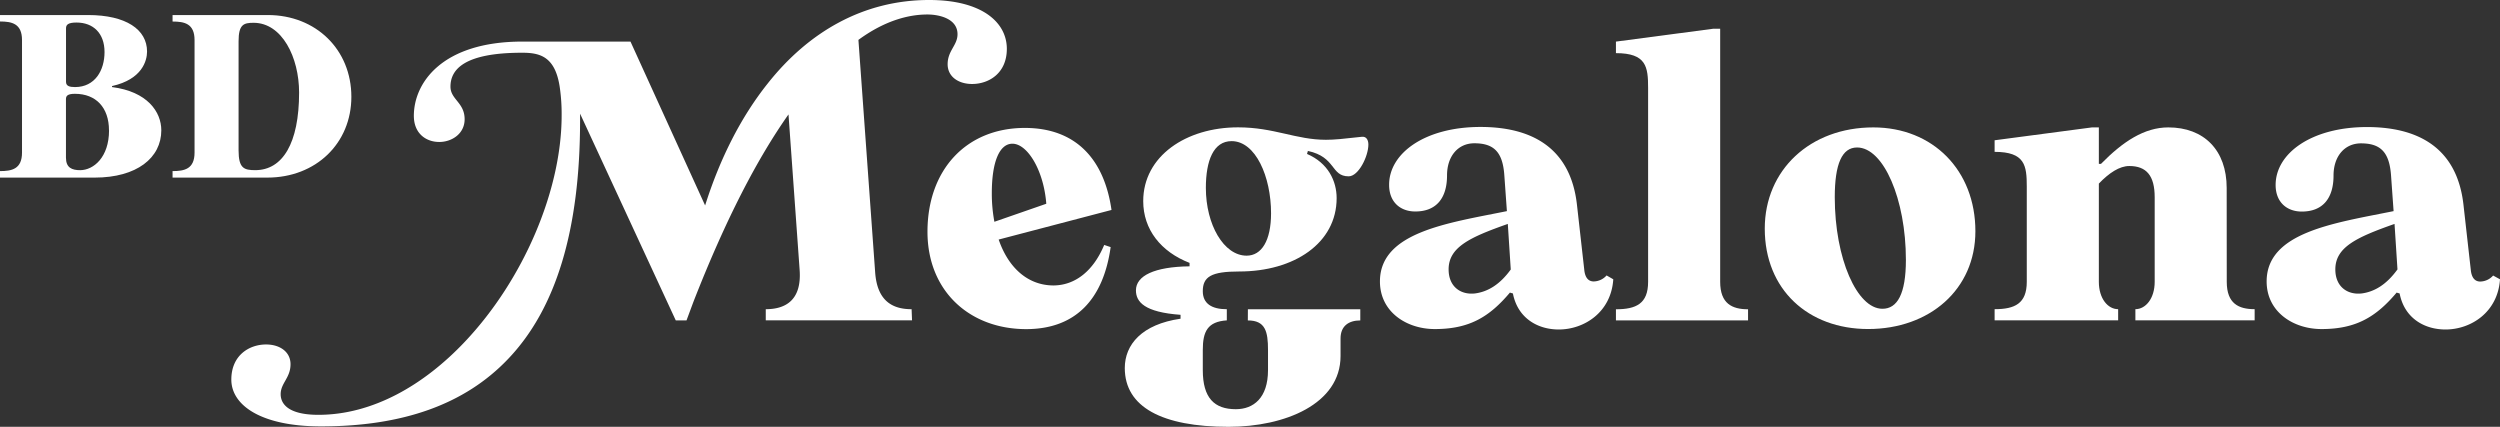 <svg xmlns="http://www.w3.org/2000/svg" viewBox="0 0 1280 218.53"><rect x="0" y="0" width="1280" height="218.53" fill="#333333" stroke="none"/><defs><style>.cls-1{fill:#fff;}</style></defs><g id="Layer_2" data-name="Layer 2"><g id="Layer_1-2" data-name="Layer 1"><path class="cls-1" d="M57.36,44.58c18.06,2.3,25.23,12.67,25.23,22.15,0,14.08-12.55,24.2-34.06,24.2H0V87.6c6,0,11.27-1,11.27-9.48V20.5C11.27,12.05,6,11,0,11V7.7H45.07c19.47,0,30.22,7.42,30.22,18.69,0,4.61-2.43,14.22-17.93,17.67ZM33.8,41.89c0,2.17,1.8,2.69,4.61,2.69,10.25,0,15.11-8.58,15.11-17.93,0-9.61-5.76-15.11-14.34-15.11-4.35,0-5.38,1.15-5.38,2.94Zm22,24.84c0-11.66-6.66-18.7-17.42-18.7-3.71,0-4.61,1-4.61,2.69v30c0,5.13,3,6.41,7.3,6.41C47.89,87.09,55.83,80.56,55.83,66.73Z"/><path class="cls-1" d="M179.9,49.57c0,23.82-18.18,41.36-43,41.36H88.35V87.6c6,0,11.26-1,11.26-9.48V20.5c0-8.45-5.24-9.47-11.26-9.47V7.7h48.78C161.72,7.7,179.9,25.37,179.9,49.57Zm-26.76-2.18c0-18-8.71-35.72-23.31-35.72-5.12,0-7.68.89-7.68,9.47V77c0,9.22,2.82,10.12,8.58,10.12C144.69,87.09,153.14,73.39,153.14,47.39Z"/><path class="cls-1" d="M515.5,25c0,12.52-9.22,18-17.79,18-7,0-12.52-3.74-12.52-10.11,0-7,5.06-9.66,5.06-15.37,0-8.13-9.67-10.1-15.38-10.1-10.32,0-22.4,3.51-35.36,13l8.57,119c1.09,15.6,9.88,18.89,18.66,18.89l.22,5.71H392.07v-5.71c9.88,0,18.45-4.39,17.35-20l-5.71-79.73C387.9,81,371.64,112,355,154.62l-3.51,9.44H346L297,58.2v3.3c0,56.22-12.3,96.63-36.9,122.33-22.18,23.28-54,34.48-95.75,34.48-31,0-45.91-11-45.91-23.94,0-12.52,9.23-18,17.79-18,7,0,12.52,3.74,12.52,10.11,0,7-5.05,9.66-5.05,15.37,0,4.17,2.85,10.54,19.33,10.54,27.67,0,54-15.15,75.11-37.56,29.65-31.4,49.42-77.09,49.42-115.74a95.52,95.52,0,0,0-.88-13.84C284.45,28.77,276.33,27,267.32,27c-29.65,0-36.68,8.57-36.68,17.36,0,6.58,7.25,8.12,7.25,16.69,0,7.46-6.59,11.64-13,11.64-6.59,0-13-4.18-13-13.4,0-16.91,14.5-38,55.57-38h55.35l38.21,83.9C368.57,81.26,379.33,60,393,42.83,414,16.25,442.15,0,475.75,0,502.76,0,515.5,11.42,515.5,25Z"/><path class="cls-1" d="M565.35,125.41l3.3,1.1c-3.74,26.79-18,42-43.27,42-28.77,0-50.51-19.33-50.51-49.86,0-31.85,20-53.15,49.85-53.15,25.92,0,40.63,15.81,44.37,42l-57.77,15.15c5.06,14.72,15.16,23.5,28.12,23.5C550.64,146.05,559.86,138.59,565.35,125.41ZM507.81,98.83a77.94,77.94,0,0,0,1.32,14.72l26.57-9.23c-1.31-17.13-9.66-30.74-17.35-30.74C511.76,73.58,507.81,82.8,507.81,98.83Z"/><path class="cls-1" d="M638.92,158.35h57.55v5.71c-5.93,0-10.11,2.86-10.11,9.23v9c0,24.6-28.55,36.24-57.32,36.24-34,0-53.15-10.1-53.15-30.09,0-12.08,8.79-22.4,28.55-25.26v-2c-18.45-1.32-22.84-6.59-22.84-12.52,0-7.47,9.44-12.08,27.45-12.3v-1.76c-14.71-5.71-23.72-17.13-23.72-31.62,0-23.07,22-37.78,48.54-37.78,18.45,0,29.65,6.37,45,6.37,4.39,0,8.56-.44,18.45-1.54,2.19-.22,3.29,1.54,3.29,4,0,5.92-5,16.25-10.1,16.25-9.23,0-6.37-9.89-20.87-13l-.44,1.54c10.76,4.61,15.16,13.83,15.16,22.62,0,23.06-21.75,37.56-49.86,37.56-14.27,0-18.67,2.63-18.67,10.1,0,6.37,4.61,9.22,12.3,9.22v5.71c-9.88.66-12.3,5.71-12.3,15.16v10.32c0,14.28,5.93,20,16.91,20,9,0,16.48-5.71,16.48-20V179.22c0-9.45-1.32-15.16-10.33-15.16ZM617.4,96.2c0,18.89,9.22,34.7,20.86,34.7,7.69,0,12.52-7.69,12.52-21.74,0-18.67-7.9-36.9-20.2-36.9C621.35,72.26,617.4,82.14,617.4,96.2Z"/><path class="cls-1" d="M826,143c-1.09,16.91-14.93,25.7-27.89,25.7-11,0-21.08-5.93-23.5-18.45l-1.54-.44c-10.54,12.52-20.86,18.67-38.43,18.67-14.5,0-28.11-8.79-28.11-24.38,0-25.26,34.7-29.87,65-36l-1.32-18.45C769.38,78,765,73.36,754.88,73.36c-8.34,0-14,6.58-14,16.47,0,11.64-5.49,18.45-16.25,18.45-7.47,0-13.4-4.62-13.4-13.62C711.18,78.41,729.63,65,758,65c25.26,0,46.12,9.88,49.42,40l3.73,33.17c.44,4.39,2.42,5.93,4.83,5.93a9,9,0,0,0,6.59-3.08Zm-52.49-5L772,114.65c-19.33,6.81-30.31,11.86-30.31,23.28,0,9,6.37,13.18,13.61,12.3C761.69,149.35,767.84,145.83,773.55,137.93Z"/><path class="cls-1" d="M895,158.35v5.71H827.36v-5.71c10.32,0,16.47-2.85,16.47-14V45c0-10.76-.88-17.79-16.47-17.79V21.3l49.85-6.59h3.52V144.3C880.73,155.5,886.88,158.35,895,158.35Z"/><path class="cls-1" d="M903.56,117.06c0-30.09,23.28-51.83,55.57-51.83,30.53,0,52.27,22,52.27,53.15,0,29.87-23.5,50.08-54.91,50.08C925.75,168.46,903.56,148.25,903.56,117.06Zm72.26,16c0-31-11.42-57.55-25-57.55-7.68,0-11.42,8.35-11.42,25.48,0,31.41,11.42,57.1,24.38,57.1C971.43,158.13,975.82,150.45,975.82,133.1Z"/><path class="cls-1" d="M1140.1,144.3c0,11.2,6.15,14,14.28,14v5.71h-61.06v-5.71c5.27,0,9.88-5.49,9.88-14V101c0-11-4.17-16-13-16-5,0-10.32,3.51-15.59,9v50.3c0,8.56,4.61,14,9.88,14v5.71h-63.25v-5.71c10.32,0,16.47-2.85,16.47-14V95.54c0-10.76-.87-17.79-16.47-17.79V71.82l49.86-6.59h3.51V83.9h1.1c11.2-11.42,22.18-18.67,34.48-18.67,18.23,0,29.87,11.64,29.87,31Z"/><path class="cls-1" d="M1280,143c-1.1,16.91-14.94,25.7-27.89,25.7-11,0-21.09-5.93-23.5-18.45l-1.54-.44c-10.54,12.52-20.87,18.67-38.44,18.67-14.49,0-28.11-8.79-28.11-24.38,0-25.26,34.7-29.87,65-36l-1.32-18.45c-.88-11.64-5.27-16.25-15.37-16.25-8.35,0-14.06,6.58-14.06,16.47,0,11.64-5.49,18.45-16.25,18.45-7.47,0-13.4-4.62-13.4-13.62,0-16.25,18.45-29.65,46.78-29.65,25.26,0,46.13,9.88,49.42,40l3.73,33.17c.44,4.39,2.42,5.93,4.84,5.93a9,9,0,0,0,6.59-3.08Zm-52.49-5L1226,114.65c-19.33,6.81-30.31,11.86-30.31,23.28,0,9,6.37,13.18,13.62,12.3C1215.65,149.35,1221.8,145.83,1227.51,137.93Z"/></g></g></svg>